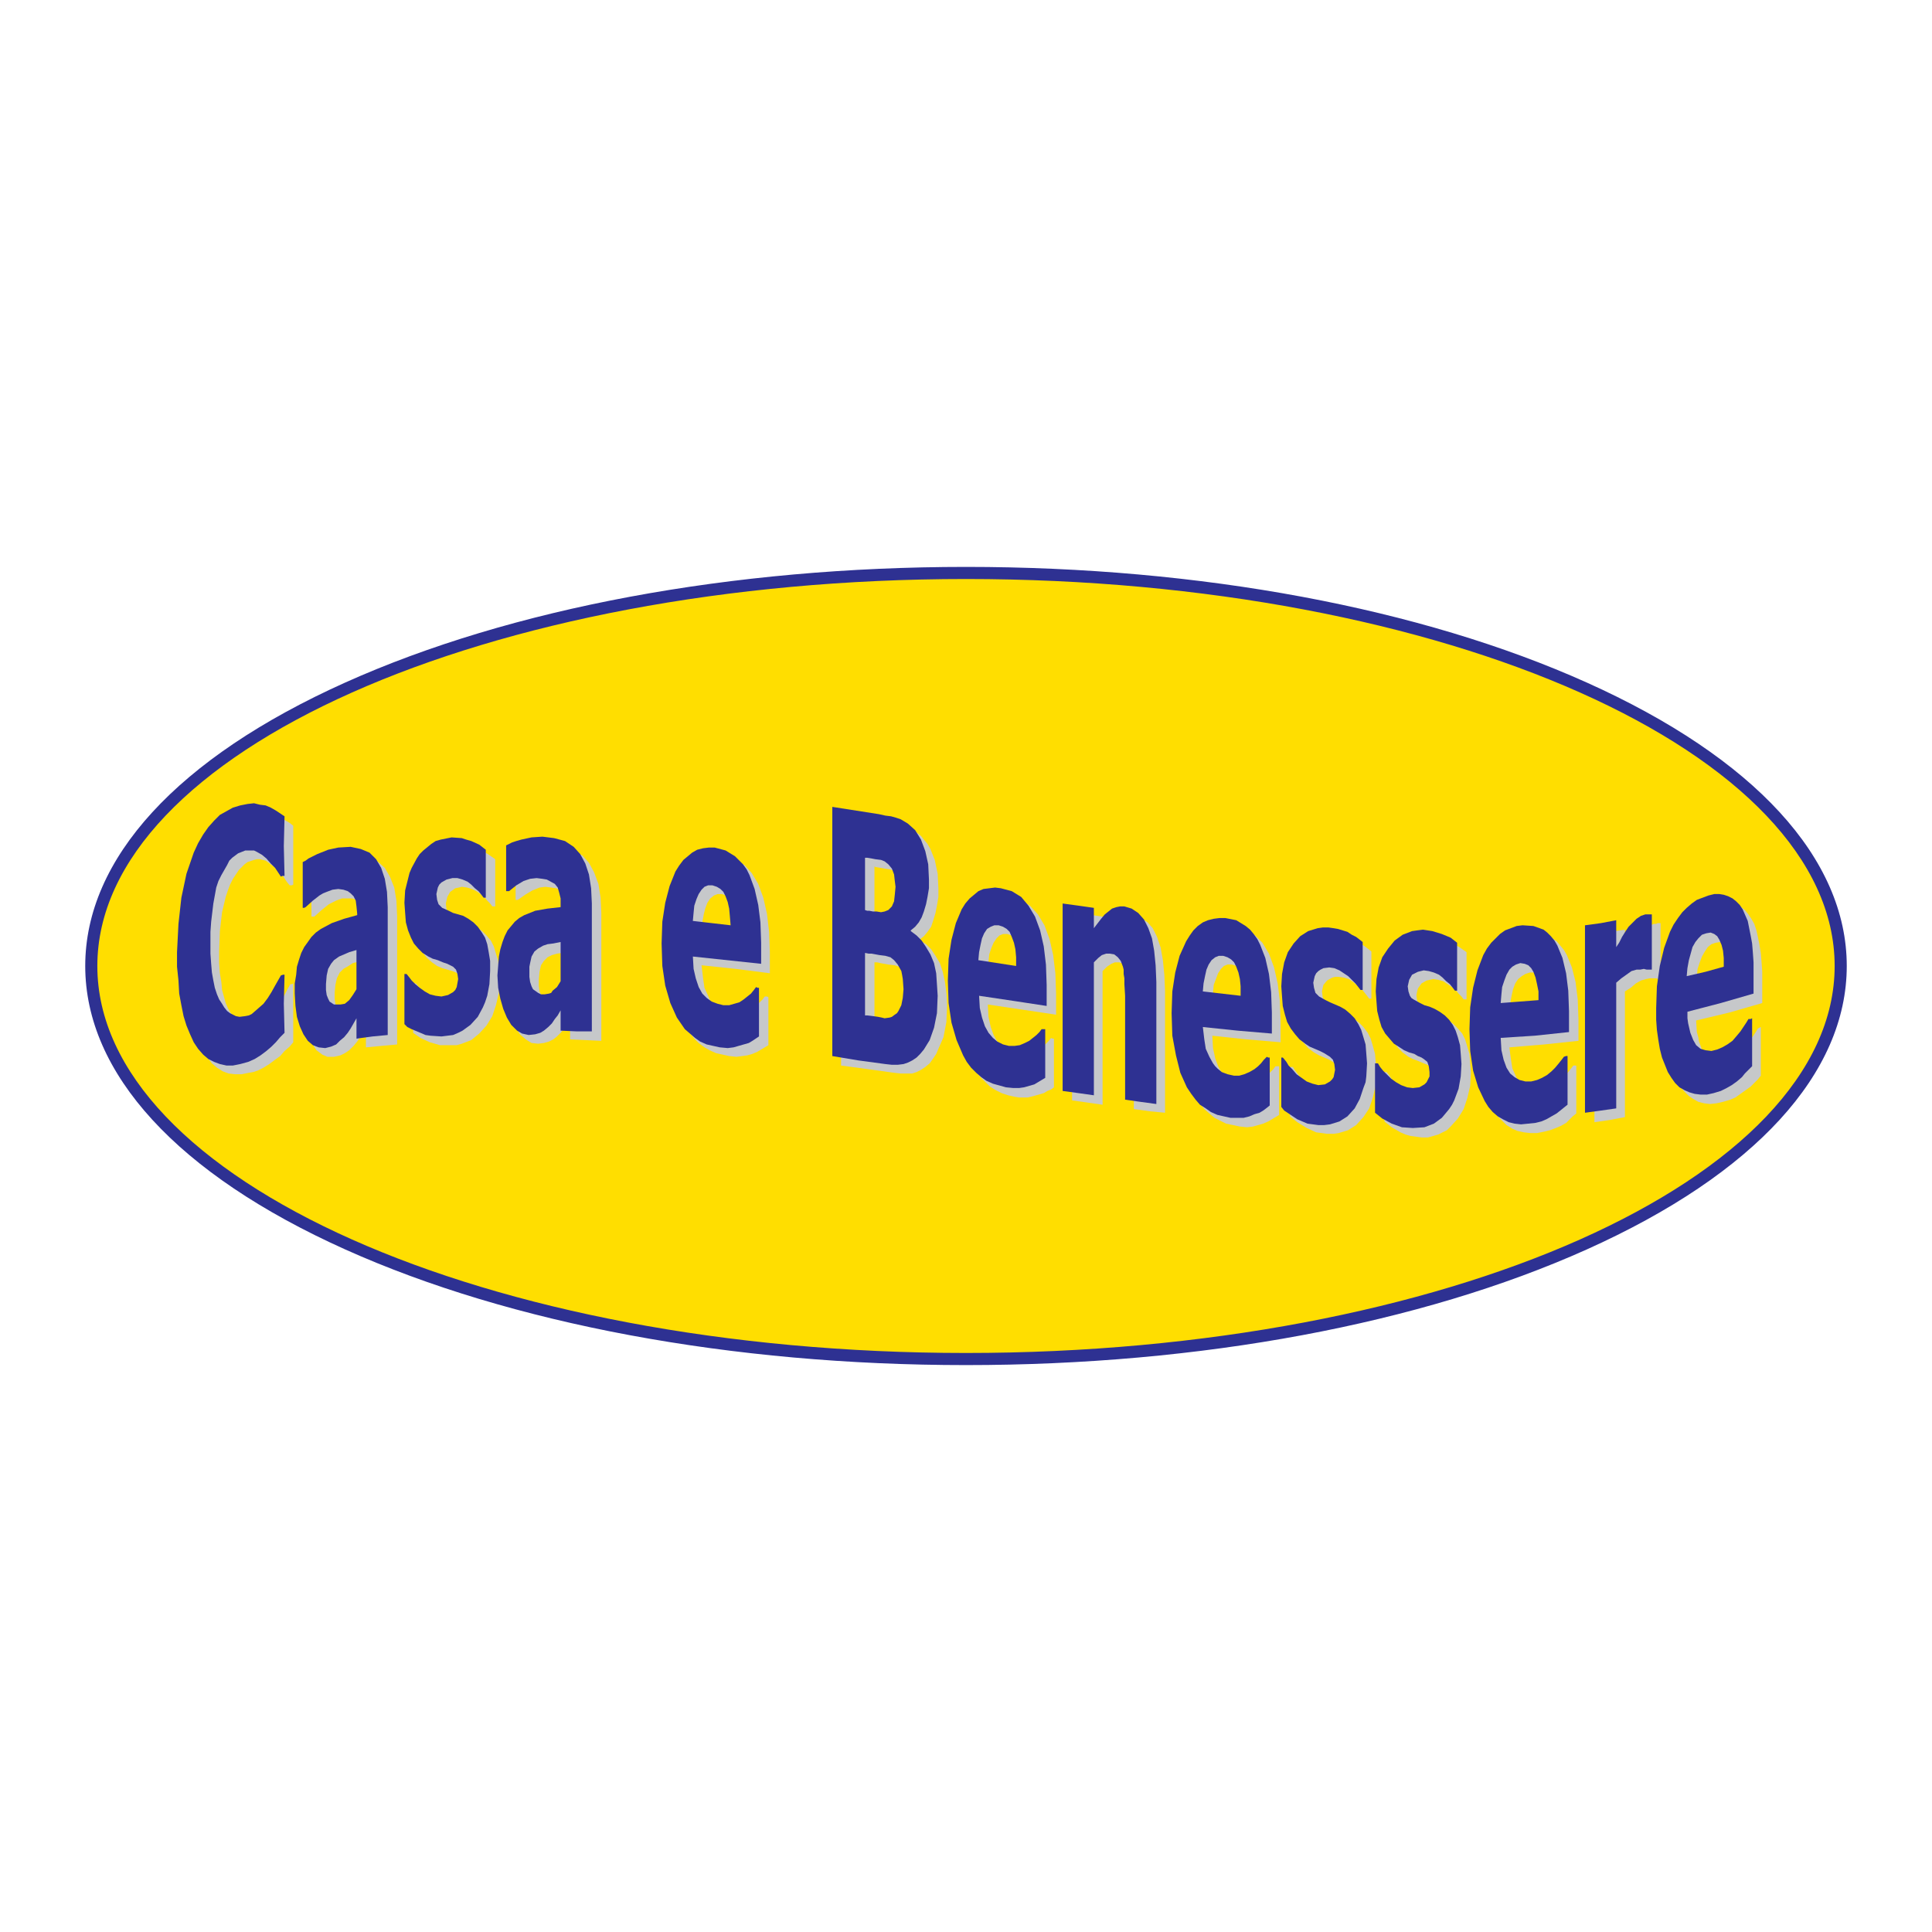 <?xml version="1.0" encoding="utf-8"?>
<!-- Generator: Adobe Illustrator 13.0.0, SVG Export Plug-In . SVG Version: 6.00 Build 14948)  -->
<!DOCTYPE svg PUBLIC "-//W3C//DTD SVG 1.0//EN" "http://www.w3.org/TR/2001/REC-SVG-20010904/DTD/svg10.dtd">
<svg version="1.0" id="Layer_1" xmlns="http://www.w3.org/2000/svg" xmlns:xlink="http://www.w3.org/1999/xlink" x="0px" y="0px"
	 width="192.756px" height="192.756px" viewBox="0 0 192.756 192.756" enable-background="new 0 0 192.756 192.756"
	 xml:space="preserve">
<g>
	<polygon fill-rule="evenodd" clip-rule="evenodd" fill="#FFFFFF" points="0,0 192.756,0 192.756,192.756 0,192.756 0,0 	"/>
	<path fill-rule="evenodd" clip-rule="evenodd" fill="#FFDE00" d="M183.647,96.377c0,21.646-39.097,39.213-87.27,39.213
		s-87.27-17.567-87.27-39.213c0-21.646,39.097-39.213,87.27-39.213S183.647,74.732,183.647,96.377L183.647,96.377z"/>
	<path fill-rule="evenodd" clip-rule="evenodd" fill="#2E3192" d="M34.431,68.103C17.712,75.615,8.504,85.657,8.504,96.377
		c0,10.721,9.208,20.763,25.927,28.275c16.565,7.443,38.565,11.543,61.947,11.543c23.382,0,45.383-4.1,61.947-11.543
		c16.72-7.512,25.927-17.554,25.927-28.275h-1.208c0,21.29-38.878,38.61-86.666,38.61s-86.666-17.32-86.666-38.61
		c0-21.289,38.878-38.609,86.666-38.609s86.666,17.32,86.666,38.609h1.208c0-10.721-9.207-20.762-25.927-28.274
		C141.76,60.659,119.76,56.56,96.378,56.56C72.996,56.56,50.996,60.659,34.431,68.103L34.431,68.103z"/>
	<polygon fill-rule="evenodd" clip-rule="evenodd" fill="#C6C8CA" points="24.837,107.031 24.112,107.177 23.46,107.177 
		22.808,107.104 22.228,106.887 21.648,106.524 21.141,106.09 20.706,105.51 20.271,104.857 19.836,104.133 19.546,103.263 
		19.184,102.248 18.966,101.233 18.749,100.001 18.676,98.769 18.531,97.392 18.531,95.869 18.676,93.042 18.966,90.433 
		19.546,88.041 20.271,85.939 20.706,84.997 21.141,84.127 21.648,83.402 22.228,82.75 22.808,82.17 24.112,81.445 24.837,81.228 
		25.562,81.083 26.214,81.083 26.867,81.155 27.447,81.3 27.881,81.518 28.896,82.098 29.259,82.387 29.259,88.258 29.114,88.331 
		28.896,88.331 28.606,87.968 28.316,87.534 27.954,87.026 27.519,86.591 26.504,85.866 25.924,85.722 25.635,85.722 25.345,85.794 
		24.692,86.012 24.402,86.229 23.822,86.809 23.242,87.679 22.953,88.258 22.735,88.838 22.518,89.491 22.155,91.013 21.938,92.897 
		21.865,94.927 21.865,96.087 21.938,97.102 22.083,97.971 22.155,98.769 22.518,100.073 22.735,100.58 23.025,101.088 
		23.605,101.74 24.185,102.175 24.765,102.32 25.127,102.32 25.417,102.248 26.069,102.03 26.649,101.596 27.156,101.016 
		28.026,99.855 28.389,99.275 28.679,98.696 28.969,98.188 29.114,98.188 29.259,98.116 29.259,103.987 28.896,104.422 
		28.389,104.857 27.954,105.364 27.447,105.727 26.867,106.162 26.287,106.524 25.707,106.814 25.272,106.959 24.837,107.031 	"/>
	<path fill-rule="evenodd" clip-rule="evenodd" fill="#C6C8CA" d="M36.507,99.639v-3.915l-0.725,0.217l-0.58,0.146l-0.435,0.29
		l-0.507,0.29l-0.363,0.363l-0.29,0.579l-0.145,0.653l-0.073,0.797v0.58l0.073,0.507l0.145,0.362l0.145,0.29l0.507,0.29l0.29,0.072
		h0.362l0.363-0.145l0.435-0.29l0.435-0.507L36.507,99.639L36.507,99.639L36.507,99.639z M36.507,102.537l-0.29,0.508l-0.58,0.87
		l-0.362,0.435l-0.435,0.435l-0.435,0.29l-0.435,0.218l-0.652,0.146h-0.652l-0.508-0.218l-0.58-0.436l-0.435-0.651l-0.362-0.798
		l-0.29-1.015l-0.145-1.015l-0.072-1.232v-1.015l0.145-0.87l0.072-0.87l0.218-0.724l0.58-1.232l0.29-0.507l0.435-0.508l0.435-0.435
		l0.435-0.362l1.087-0.58l1.232-0.435l1.305-0.363V92.1l-0.073-0.725l-0.072-0.58l-0.218-0.435l-0.217-0.362l-0.362-0.217
		l-0.435-0.145h-1.015l-0.58,0.217l-0.725,0.362l-0.725,0.58l-0.725,0.652h-0.29v-4.494l0.652-0.362l0.87-0.507l1.015-0.362
		l1.015-0.29l1.232-0.073l1.015,0.218l0.87,0.435l0.652,0.58l0.507,0.87l0.435,1.087l0.217,1.305l0.073,1.595v12.757l-1.595,0.145
		l-1.521,0.145V102.537L36.507,102.537z"/>
	<polygon fill-rule="evenodd" clip-rule="evenodd" fill="#C6C8CA" points="44.915,104.277 43.9,104.277 42.885,103.987 
		41.943,103.553 41.218,103.045 41.218,98.116 41.508,98.116 41.726,98.406 42.306,99.131 42.813,99.493 43.248,99.783 
		43.755,100.073 44.335,100.219 44.987,100.291 45.567,100.219 46.147,99.855 46.51,99.349 46.655,99.059 46.655,98.623 
		46.582,98.044 46.51,97.826 46.437,97.682 46.292,97.536 46.075,97.392 45.495,97.029 45.132,96.884 44.118,96.594 43.61,96.376 
		43.103,96.014 42.596,95.579 42.161,95 41.871,94.419 41.653,93.695 41.436,92.897 41.363,91.955 41.291,90.94 41.363,89.781 
		41.581,88.548 41.943,87.534 42.451,86.519 43.175,85.722 43.973,85.069 44.915,84.634 45.93,84.489 46.437,84.489 46.944,84.562 
		47.887,84.779 48.684,85.214 49.409,85.722 49.409,90.433 49.119,90.433 48.901,90.143 48.612,89.853 48.322,89.491 47.959,89.201 
		47.524,88.911 47.089,88.693 46.582,88.548 46.075,88.476 45.785,88.548 45.423,88.621 44.915,88.983 44.625,89.491 44.48,90.143 
		44.553,90.723 44.698,91.158 45.06,91.52 45.712,91.81 46.147,91.955 46.655,92.1 47.162,92.317 47.597,92.535 48.104,92.897 
		48.54,93.333 48.974,93.84 49.264,94.419 49.699,95.869 49.844,97.754 49.771,99.059 49.481,100.291 49.119,101.378 48.54,102.32 
		47.814,103.117 47.017,103.77 46.075,104.133 45.567,104.277 44.915,104.277 	"/>
	<path fill-rule="evenodd" clip-rule="evenodd" fill="#C6C8CA" d="M56.875,98.841v-3.914l-0.725,0.145l-0.58,0.072l-0.508,0.146
		l-0.435,0.217l-0.362,0.362l-0.29,0.435l-0.145,0.652l-0.073,0.797v0.58l0.073,0.579l0.145,0.362l0.145,0.29l0.217,0.218
		l0.217,0.146l0.653,0.145h0.435l0.435-0.29l0.435-0.435L56.875,98.841L56.875,98.841L56.875,98.841z M56.875,101.74l-0.58,0.87
		l-0.362,0.435l-0.362,0.362l-0.362,0.29l-0.435,0.218l-0.507,0.145l-0.58,0.073l-0.652-0.073l-0.58-0.362l-0.58-0.507l-0.435-0.726
		l-0.362-0.942l-0.29-0.942l-0.145-1.087l-0.072-1.231v-1.016l0.145-0.87l0.072-0.797l0.218-0.725l0.58-1.087l0.29-0.507
		l0.435-0.435l0.943-0.653l0.507-0.217l0.58-0.145l1.232-0.29l1.305-0.145v-0.072l-0.073-0.725l-0.072-0.58l-0.218-0.507
		l-0.217-0.362l-0.362-0.29l-0.435-0.218l-0.507-0.072l-0.58-0.073l-0.58,0.073l-0.725,0.29l-0.725,0.435l-0.725,0.508h-0.218
		v-4.494l0.58-0.29l0.87-0.29l1.087-0.29l1.015-0.073l1.232,0.145l1.015,0.362l0.87,0.507l0.652,0.725l0.507,0.942l0.435,1.16
		l0.218,1.377l0.072,1.522v12.757l-1.595-0.073l-1.522-0.072V101.74L56.875,101.74z"/>
	<path fill-rule="evenodd" clip-rule="evenodd" fill="#C6C8CA" d="M72.749,105.364l-1.305-0.29l-0.652-0.29l-0.507-0.29l-0.58-0.435
		l-0.435-0.435l-0.435-0.58l-0.435-0.652l-0.652-1.45l-0.507-1.667l-0.29-1.957l-0.073-2.247l0.073-2.174l0.29-1.957l0.435-1.667
		l0.652-1.45l0.725-1.16l0.435-0.362l0.507-0.362l0.507-0.217l0.58-0.218h1.16l0.58,0.073l0.507,0.217l0.942,0.507l0.725,0.797
		l0.652,1.087l0.507,1.377l0.363,1.595l0.217,1.812L76.808,95v2.102l-3.407-0.435l-3.407-0.362l0.145,1.232l0.145,1.015l0.362,0.798
		l0.29,0.652l0.435,0.507l0.507,0.29l0.58,0.29l0.58,0.072h0.58l0.507-0.072l0.508-0.218l0.435-0.29l0.725-0.579l0.29-0.29
		l0.218-0.29h0.218l0.145,0.072v4.784l-1.087,0.652l-0.507,0.217l-0.508,0.146l-0.507,0.072l-0.58,0.073L72.749,105.364
		L72.749,105.364L72.749,105.364z M73.764,93.187v-0.87l-0.073-0.725l-0.145-0.652l-0.217-0.58l-0.217-0.507l-0.29-0.29
		l-0.363-0.217l-0.435-0.145h-0.435l-0.362,0.145l-0.362,0.29l-0.29,0.435l-0.217,0.58l-0.146,0.58l-0.145,0.797l-0.073,0.798
		l1.885,0.217L73.764,93.187L73.764,93.187z"/>
	<path fill-rule="evenodd" clip-rule="evenodd" fill="#C6C8CA" d="M94.494,100.219l-0.072,1.739l-0.29,1.521l-0.507,1.16
		l-0.218,0.507l-0.29,0.436l-0.362,0.508l-0.435,0.361l-0.435,0.29l-0.435,0.218l-0.435,0.146h-1.16l-0.652-0.073l-2.609-0.362
		l-2.682-0.362V81.445l2.392,0.363l2.319,0.29l0.652,0.145l0.58,0.145l0.508,0.145l0.435,0.145l0.725,0.435l0.362,0.29l0.29,0.363
		l0.362,0.435l0.29,0.507l0.435,1.087l0.29,1.377l0.072,1.449v0.87l-0.145,0.87l-0.145,0.725l-0.218,0.725l-0.217,0.652
		l-0.362,0.507l-0.362,0.435l-0.363,0.29v0.145l0.58,0.362l0.507,0.507l0.435,0.652l0.435,0.725l0.29,0.87l0.218,1.014l0.145,1.088
		L94.494,100.219L94.494,100.219L94.494,100.219z M90.217,89.418l-0.145-1.305l-0.218-0.58l-0.29-0.435l-0.363-0.217l-0.435-0.145
		l-0.507-0.073l-0.797-0.145h-0.072l-0.146-0.072v5.292h0.218l0.145,0.072l0.725,0.073h0.29l0.217,0.072l0.362-0.072l0.363-0.218
		l0.29-0.29l0.218-0.58l0.072-0.653L90.217,89.418L90.217,89.418L90.217,89.418z M91.087,99.639v-0.58l-0.072-0.436l-0.218-0.869
		l-0.29-0.58l-0.435-0.507l-0.362-0.217l-0.435-0.145l-0.652-0.073l-0.797-0.145l-0.29-0.073h-0.29v6.234h0.146l0.58,0.072
		l0.507,0.072l0.435,0.072h0.797l0.507-0.29l0.362-0.361l0.145-0.291l0.145-0.362l0.146-0.725L91.087,99.639L91.087,99.639z"/>
	<path fill-rule="evenodd" clip-rule="evenodd" fill="#C6C8CA" d="M101.234,109.424l-0.652-0.146l-0.652-0.217l-0.58-0.291
		l-0.579-0.361l-0.942-0.942l-0.87-1.232l-0.652-1.522l-0.507-1.739l-0.29-1.957l-0.073-2.247l0.073-2.174l0.29-1.885l0.435-1.667
		l0.652-1.377l0.362-0.58l0.362-0.507l0.436-0.436l0.507-0.29l0.508-0.217l0.507-0.145l0.58-0.073l0.652,0.073l1.015,0.29
		l0.942,0.58l0.797,0.87l0.652,1.087l0.508,1.377l0.362,1.595l0.218,1.812l0.072,2.029v2.103l-6.813-1.015l0.072,1.231l0.218,1.015
		l0.29,0.798l0.362,0.652l0.435,0.579l0.508,0.363l0.58,0.217l0.579,0.146l0.58,0.072l1.015-0.29l0.436-0.29l0.725-0.579l0.29-0.29
		l0.218-0.29l0.145,0.072h0.145v4.856l-0.289,0.218l-0.363,0.145l-0.362,0.218l-1.015,0.289l-0.579,0.146h-0.87L101.234,109.424
		L101.234,109.424L101.234,109.424z M102.322,97.246l-0.072-0.87l-0.073-0.725L102.032,95l-0.218-0.58l-0.218-0.507l-0.29-0.29
		l-0.361-0.29l-0.436-0.146h-0.435l-0.363,0.146l-0.289,0.29l-0.29,0.435l-0.218,0.508l-0.218,0.652l-0.072,0.725l-0.072,0.798
		l1.885,0.29L102.322,97.246L102.322,97.246z"/>
	<polygon fill-rule="evenodd" clip-rule="evenodd" fill="#C6C8CA" points="116.238,111.019 114.717,110.873 113.122,110.655 
		113.122,99.059 113.05,98.116 112.977,97.682 112.904,97.392 112.688,96.812 112.47,96.376 112.107,96.159 111.672,96.014 
		111.237,96.014 110.875,96.159 110.439,96.449 110.005,96.884 110.005,110.221 106.961,109.786 106.961,91.013 110.005,91.448 
		110.005,93.55 110.367,92.97 111.527,91.81 111.89,91.593 112.252,91.448 112.688,91.375 113.122,91.375 113.847,91.593 
		114.499,92.027 115.007,92.607 115.441,93.477 115.804,94.564 116.021,95.797 116.166,97.246 116.238,98.841 116.238,111.019 	"/>
	<path fill-rule="evenodd" clip-rule="evenodd" fill="#C6C8CA" d="M123.705,112.396l-1.378-0.29l-1.159-0.58l-1.016-0.87
		l-0.435-0.579l-0.362-0.652l-0.652-1.522l-0.507-1.739l-0.29-1.957l-0.073-2.247l0.073-2.175l0.29-1.885l0.435-1.667l0.58-1.377
		l0.362-0.58l0.435-0.58l0.87-0.725l0.507-0.217l0.58-0.217h1.16l1.087,0.217l1.015,0.58l0.725,0.724l0.652,1.087l0.508,1.377
		l0.362,1.595l0.217,1.739l0.073,2.03v2.102l-3.407-0.29l-3.406-0.362l0.072,1.232l0.218,1.015l0.29,0.797l0.362,0.652l0.435,0.508
		l0.508,0.29l0.58,0.29l0.579,0.072h0.58l0.508-0.072l0.507-0.218l0.436-0.29l0.362-0.29l0.652-0.652l0.217-0.29h0.362v4.856
		l-1.087,0.652l-0.507,0.218l-1.016,0.29l-0.579,0.072L123.705,112.396L123.705,112.396L123.705,112.396z M124.72,100.219
		l-0.073-0.87l-0.072-0.798l-0.145-0.652l-0.218-0.58l-0.218-0.435l-0.289-0.29l-0.363-0.218l-0.435-0.145h-0.435l-0.362,0.145
		l-0.29,0.29l-0.29,0.435l-0.436,1.16l-0.145,1.594l1.885,0.218L124.72,100.219L124.72,100.219z"/>
	<polygon fill-rule="evenodd" clip-rule="evenodd" fill="#C6C8CA" points="132.402,113.12 131.895,113.048 131.315,112.975 
		130.373,112.54 129.431,111.961 128.706,111.381 128.706,106.451 128.996,106.451 129.213,106.814 129.503,107.177 
		129.793,107.611 130.301,108.047 130.735,108.409 131.243,108.771 131.822,109.062 132.476,109.134 133.055,109.062 
		133.635,108.844 133.853,108.626 134.143,108.047 134.143,107.611 134.069,107.031 133.853,106.669 133.562,106.307 
		132.982,105.944 132.62,105.727 131.604,105.292 131.098,105.002 130.518,104.567 129.648,103.553 129.358,102.9 129.068,102.175 
		128.923,101.306 128.778,100.291 128.778,99.275 128.852,98.116 129.068,96.957 129.431,95.941 129.938,95.072 130.663,94.347 
		131.46,93.767 131.895,93.622 132.402,93.477 133.417,93.405 134.432,93.55 135.374,93.912 136.172,94.419 136.824,94.927 
		136.824,99.639 136.606,99.639 136.39,99.349 135.809,98.623 135.447,98.334 135.012,97.971 134.577,97.682 134.069,97.536 
		133.562,97.464 133.199,97.464 132.91,97.536 132.402,97.826 132.04,98.262 131.968,98.551 131.895,98.913 131.968,99.493 
		132.185,99.929 132.33,100.146 132.548,100.363 132.838,100.508 133.199,100.726 133.635,100.942 134.069,101.088 135.084,101.668 
		135.592,102.03 136.026,102.465 136.462,103.045 136.752,103.625 136.969,104.35 137.187,105.146 137.259,106.017 137.331,107.031 
		137.259,108.264 136.969,109.496 136.606,110.583 136.026,111.453 135.302,112.25 134.505,112.758 133.562,113.048 133.055,113.12 
		132.402,113.12 	"/>
	<polygon fill-rule="evenodd" clip-rule="evenodd" fill="#C6C8CA" points="141.825,113.482 140.738,113.338 140.23,113.192 
		139.724,112.975 138.854,112.468 138.129,111.888 138.129,106.959 138.346,106.959 138.636,107.321 138.854,107.684 
		139.216,108.119 139.651,108.481 140.666,109.206 141.245,109.424 141.897,109.496 142.478,109.424 143.058,109.062 
		143.275,108.844 143.564,108.264 143.564,107.829 143.492,107.249 143.275,106.887 142.985,106.597 142.405,106.234 
		142.043,106.09 141.535,105.872 140.955,105.654 140.521,105.438 139.94,105.002 139.506,104.567 139.071,103.987 138.781,103.335 
		138.491,102.61 138.346,101.813 138.201,100.87 138.201,99.855 138.273,98.623 138.491,97.464 138.854,96.449 139.361,95.507 
		140.086,94.782 140.883,94.202 141.318,93.984 141.825,93.84 142.84,93.695 143.854,93.767 144.797,94.057 145.595,94.492 
		146.319,95 146.319,99.711 146.029,99.711 145.812,99.421 145.521,99.131 145.232,98.769 144.869,98.479 144,97.898 
		143.492,97.754 142.985,97.682 142.333,97.826 141.825,98.116 141.463,98.623 141.391,98.913 141.318,99.275 141.391,99.855 
		141.607,100.291 141.971,100.653 142.26,100.87 142.623,101.016 143.058,101.16 143.492,101.378 144,101.522 144.508,101.813 
		145.015,102.175 145.449,102.61 145.885,103.117 146.174,103.697 146.609,105.146 146.754,107.031 146.682,108.336 
		146.392,109.568 146.029,110.655 145.449,111.598 144.725,112.396 144.362,112.758 143.492,113.192 142.478,113.482 
		141.825,113.482 	"/>
	<path fill-rule="evenodd" clip-rule="evenodd" fill="#C6C8CA" d="M153.35,113.048h-0.651l-0.652-0.073l-0.652-0.145l-0.508-0.218
		l-0.58-0.362l-0.87-0.869l-0.435-0.58l-0.652-1.377l-0.507-1.667l-0.29-1.957l-0.073-2.175l0.073-2.175l0.29-1.957l0.435-1.739
		l0.652-1.522l0.362-0.652l0.362-0.58l0.436-0.507l1.015-0.725l1.159-0.435l0.58-0.073h0.58l0.507,0.073l0.508,0.072l0.435,0.217
		l0.436,0.29l0.725,0.87l0.29,0.507l0.507,1.232l0.362,1.449l0.218,1.74l0.072,2.029v2.103l-3.406,0.362l-3.479,0.289l0.072,0.652
		l0.073,0.508l0.145,0.942l0.362,0.798l0.29,0.579l0.508,0.436l0.435,0.217l0.58,0.145h0.652l0.507-0.071l0.508-0.218l1.015-0.725
		l0.362-0.362l0.87-1.088h0.289v4.784l-0.361,0.29l-0.652,0.652l-0.508,0.29l-0.508,0.217l-0.579,0.218l-0.58,0.145L153.35,113.048
		L153.35,113.048L153.35,113.048z M154.365,100.653v-0.87l-0.073-0.725l-0.145-0.652l-0.218-0.508l-0.217-0.435l-0.29-0.29
		l-0.362-0.145h-0.435l-0.436,0.145l-0.362,0.218l-0.362,0.29l-0.29,0.435l-0.218,0.58l-0.145,0.652l-0.146,0.797l-0.072,0.797
		l1.885-0.145L154.365,100.653L154.365,100.653z"/>
	<polygon fill-rule="evenodd" clip-rule="evenodd" fill="#C6C8CA" points="165.673,97.608 165.6,97.682 165.455,97.682 
		165.237,97.608 164.585,97.608 164.223,97.682 163.715,97.826 163.208,98.116 162.7,98.551 162.12,98.913 162.12,111.453 
		160.599,111.743 159.076,111.961 159.076,93.187 162.12,92.752 162.12,95.434 162.41,95 163.136,93.84 163.425,93.405 
		163.788,92.97 164.223,92.607 164.658,92.317 165.02,92.172 165.237,92.172 165.383,92.1 165.673,92.1 165.673,97.608 	"/>
	<path fill-rule="evenodd" clip-rule="evenodd" fill="#C6C8CA" d="M171.906,109.931l-0.652,0.146l-0.652,0.072l-0.58-0.072
		l-0.58-0.146l-0.508-0.289l-0.435-0.291l-0.435-0.435l-0.436-0.507l-0.362-0.58l-0.29-0.652l-0.217-0.726l-0.218-0.869l-0.145-0.87
		l-0.145-1.015l-0.073-1.015v-1.16l0.073-2.247l0.289-1.957l0.435-1.812l0.58-1.595l0.362-0.725l0.363-0.652l0.435-0.58l0.435-0.507
		l0.508-0.435l1.159-0.58l0.58-0.217l1.015-0.145l0.508,0.072l0.435,0.146l0.362,0.217l0.362,0.29l0.363,0.435l0.289,0.435
		l0.29,0.507l0.218,0.653l0.145,0.652l0.146,0.725l0.145,0.87l0.072,0.87l0.073,1.015v3.117l-3.262,0.942l-3.335,0.798l0.073,1.159
		l0.145,0.507l0.072,0.436l0.29,0.797l0.362,0.508l0.436,0.362l0.435,0.145h0.58l0.58-0.072l0.507-0.217l0.508-0.291l0.507-0.435
		l0.436-0.435l0.725-0.87l0.29-0.435l0.217-0.362l0.146-0.073l0.145-0.072v4.856l-0.29,0.362l-0.725,0.726l-1.522,1.087
		l-0.507,0.218L171.906,109.931L171.906,109.931L171.906,109.931z M172.921,97.392l-0.072-0.87l-0.073-0.725l-0.145-0.58
		l-0.218-0.507l-0.217-0.363l-0.29-0.217l-0.29-0.145l-0.436,0.072l-0.435,0.146l-0.362,0.29l-0.29,0.435l-0.29,0.507l-0.217,0.58
		l-0.218,0.652l-0.072,0.797l-0.073,0.87l1.885-0.436L172.921,97.392L172.921,97.392z"/>
	<polygon fill-rule="evenodd" clip-rule="evenodd" fill="#2E3192" points="23.967,106.162 23.242,106.307 22.59,106.307 
		21.938,106.162 21.358,105.944 20.778,105.654 20.271,105.22 19.763,104.64 19.328,103.987 18.966,103.19 18.604,102.32 
		18.314,101.378 18.096,100.291 17.879,99.131 17.806,97.826 17.661,96.449 17.661,95 17.806,92.172 18.096,89.563 18.604,87.171 
		19.328,85.069 19.763,84.127 20.271,83.257 20.778,82.532 21.358,81.88 21.938,81.3 23.242,80.575 23.967,80.357 24.692,80.213 
		25.345,80.141 25.924,80.285 26.504,80.357 27.012,80.575 27.519,80.865 28.389,81.445 28.316,84.417 28.389,87.389 28.171,87.389 
		28.026,87.461 27.447,86.591 27.012,86.156 26.577,85.649 26.142,85.287 25.635,84.997 25.345,84.852 24.475,84.852 23.75,85.142 
		23.17,85.577 22.88,85.866 22.663,86.301 22.083,87.316 21.793,87.896 21.575,88.548 21.285,90.143 21.068,91.955 20.995,92.97 
		20.995,95.144 21.068,96.159 21.141,97.029 21.285,97.826 21.431,98.551 21.648,99.203 21.865,99.711 22.155,100.146 
		22.373,100.508 22.663,100.87 22.953,101.088 23.532,101.378 23.895,101.45 24.475,101.378 24.837,101.306 25.127,101.16 
		26.287,100.146 26.722,99.565 27.084,98.986 27.447,98.334 28.026,97.318 28.244,97.246 28.389,97.246 28.316,100.146 
		28.389,103.045 27.954,103.479 27.519,103.987 27.084,104.422 26.577,104.857 25.997,105.292 25.417,105.654 24.765,105.944 
		23.967,106.162 	"/>
	<path fill-rule="evenodd" clip-rule="evenodd" fill="#2E3192" d="M35.565,98.696v-3.914L34.84,95l-1.015,0.435l-0.507,0.363
		l-0.29,0.362l-0.29,0.507l-0.145,0.652l-0.072,0.87v0.58l0.072,0.507l0.145,0.363l0.145,0.29l0.435,0.29h0.652l0.435-0.073
		l0.435-0.362l0.362-0.508L35.565,98.696L35.565,98.696L35.565,98.696z M35.565,101.596l-0.58,1.015l-0.29,0.435l-0.362,0.435
		l-0.435,0.363l-0.362,0.362l-0.507,0.217l-0.58,0.146l-0.652-0.073l-0.58-0.217l-0.507-0.435l-0.435-0.652l-0.362-0.798
		l-0.29-0.942l-0.145-1.087l-0.072-1.232v-1.015l0.145-0.87l0.072-0.797l0.217-0.725l0.218-0.652l0.29-0.58l0.725-1.015l0.435-0.435
		l0.507-0.363L33.1,92.1l1.232-0.435l1.305-0.362v-0.145l-0.072-0.725l-0.073-0.58l-0.217-0.435l-0.29-0.29l-0.29-0.218
		l-0.435-0.145l-0.507-0.072l-0.58,0.072l-0.58,0.218l-0.362,0.145l-0.362,0.217l-0.652,0.507l-0.725,0.652l-0.145,0.073h-0.145
		v-4.566l0.29-0.146l0.29-0.217l0.87-0.435l1.087-0.435l1.015-0.218l1.232-0.072L36,84.707l0.87,0.363l0.653,0.652l0.507,0.87
		l0.363,1.087l0.217,1.305l0.073,1.522v12.757l-1.522,0.145l-1.594,0.218V101.596L35.565,101.596z"/>
	<polygon fill-rule="evenodd" clip-rule="evenodd" fill="#2E3192" points="44.045,103.407 42.958,103.335 42.451,103.263 
		41.943,103.045 41.073,102.683 40.639,102.465 40.349,102.175 40.349,97.174 40.566,97.174 40.856,97.536 41.073,97.826 
		41.436,98.188 41.871,98.551 42.378,98.913 42.885,99.203 43.465,99.349 44.045,99.421 44.698,99.275 45.205,98.986 45.423,98.769 
		45.567,98.479 45.712,97.682 45.64,97.174 45.495,96.739 45.205,96.449 44.625,96.159 44.19,96.014 43.683,95.797 43.175,95.652 
		42.741,95.434 42.161,95.072 41.726,94.637 41.291,94.129 41.001,93.55 40.711,92.825 40.494,92.027 40.421,91.085 40.349,90.07 
		40.421,88.838 40.856,87.099 41.073,86.591 41.581,85.649 41.871,85.214 42.233,84.852 43.03,84.199 43.465,83.909 43.973,83.765 
		45.06,83.547 46.075,83.62 46.51,83.765 47.017,83.909 47.814,84.271 48.467,84.779 48.467,89.563 48.25,89.563 48.032,89.273 
		47.742,88.911 47.38,88.621 47.017,88.258 46.655,87.968 46.147,87.751 45.64,87.606 45.132,87.606 44.553,87.751 44.045,88.041 
		43.828,88.258 43.683,88.548 43.538,89.201 43.61,89.781 43.755,90.215 44.118,90.578 44.77,90.868 45.205,91.085 46.22,91.375 
		46.727,91.665 47.234,92.027 47.669,92.462 48.032,92.97 48.394,93.55 48.612,94.202 48.757,95 48.901,95.869 48.901,96.884 
		48.829,98.188 48.612,99.349 48.394,100.001 48.177,100.508 47.669,101.45 46.944,102.248 46.147,102.827 45.712,103.045 
		45.205,103.263 44.045,103.407 	"/>
	<path fill-rule="evenodd" clip-rule="evenodd" fill="#2E3192" d="M55.933,97.898v-3.914l-0.725,0.145l-0.58,0.073l-0.435,0.145
		l-0.507,0.291l-0.362,0.29l-0.29,0.507l-0.145,0.653l-0.072,0.362v1.015l0.072,0.507l0.145,0.436l0.145,0.29l0.507,0.362
		l0.29,0.145h0.362l0.435-0.072l0.217-0.072l0.145-0.218l0.435-0.362L55.933,97.898L55.933,97.898L55.933,97.898z M55.933,100.798
		l-0.29,0.508l-0.29,0.362l-0.29,0.435l-0.362,0.362l-0.435,0.362l-0.363,0.218l-0.507,0.146l-0.652,0.072l-0.652-0.146l-0.507-0.29
		l-0.58-0.579l-0.435-0.726l-0.362-0.869l-0.29-1.015l-0.217-1.088l-0.073-1.232l0.145-1.884l0.145-0.725l0.217-0.725l0.217-0.58
		l0.29-0.58l0.725-0.87l0.435-0.362l0.507-0.29l1.087-0.435l1.232-0.217l1.305-0.145v-0.87l-0.145-0.58l-0.145-0.507l-0.29-0.362
		l-0.797-0.435l-0.435-0.072l-0.58-0.073l-0.652,0.073l-0.652,0.217l-0.725,0.435l-0.725,0.58h-0.29v-4.566l0.58-0.29l0.435-0.146
		l0.507-0.145l1.015-0.218l1.087-0.073l1.16,0.146l1.087,0.29l0.87,0.58l0.652,0.725l0.507,0.942l0.362,1.087l0.217,1.377
		l0.073,1.522V102.9h-1.522l-1.595-0.073V100.798L55.933,100.798z"/>
	<path fill-rule="evenodd" clip-rule="evenodd" fill="#2E3192" d="M71.806,104.494l-0.652-0.145l-0.653-0.145l-0.652-0.29
		l-0.507-0.362l-1.015-0.87l-0.797-1.16l-0.652-1.449l-0.507-1.739l-0.29-1.958l-0.073-2.247l0.073-2.174l0.29-1.885l0.435-1.667
		l0.58-1.45l0.363-0.58l0.435-0.58l0.87-0.725l0.508-0.29l0.58-0.145l0.58-0.073h0.58l1.087,0.29l0.942,0.58l0.797,0.797
		l0.363,0.508l0.29,0.58l0.507,1.377l0.362,1.595l0.218,1.739l0.072,2.029v2.103l-6.813-0.725l0.073,1.232l0.217,0.942l0.29,0.87
		l0.362,0.652l0.435,0.435l0.507,0.363l0.58,0.217l0.58,0.146h0.58l1.015-0.29l0.435-0.29l0.725-0.58l0.29-0.362l0.218-0.29
		l0.145,0.072h0.145v4.856l-0.652,0.436l-0.363,0.217l-1.522,0.435l-0.58,0.073L71.806,104.494L71.806,104.494L71.806,104.494z
		 M72.894,92.317l-0.072-0.87l-0.073-0.797l-0.145-0.652l-0.217-0.58l-0.218-0.435l-0.29-0.29l-0.362-0.218l-0.435-0.145h-0.435
		l-0.362,0.145l-0.29,0.29l-0.29,0.435l-0.218,0.507L69.27,90.36l-0.072,0.725l-0.073,0.797l1.884,0.217L72.894,92.317
		L72.894,92.317z"/>
	<path fill-rule="evenodd" clip-rule="evenodd" fill="#2E3192" d="M93.552,99.349l-0.073,1.739l-0.29,1.449l-0.435,1.232
		l-0.58,0.942l-0.363,0.435l-0.362,0.363l-0.435,0.29l-0.435,0.217l-0.435,0.146l-0.58,0.072h-0.58l-0.652-0.072l-2.682-0.362
		l-2.61-0.436V80.503l4.64,0.725l0.652,0.145l0.58,0.072l0.507,0.145l0.435,0.145l0.725,0.435l0.725,0.652l0.58,0.942l0.435,1.16
		l0.29,1.304l0.073,1.522v0.87l-0.145,0.87l-0.145,0.725l-0.217,0.725l-0.218,0.58l-0.29,0.507l-0.362,0.435l-0.436,0.363v0.072
		l0.58,0.435l0.507,0.507l0.435,0.652l0.435,0.725l0.362,0.87l0.217,1.015l0.073,1.087L93.552,99.349L93.552,99.349L93.552,99.349z
		 M89.348,88.476l-0.073-0.58l-0.073-0.652l-0.217-0.58l-0.362-0.435l-0.362-0.29l-0.363-0.145l-0.58-0.072l-0.363-0.073
		l-0.435-0.072h-0.217v5.219l0.217,0.072h0.217l0.363,0.073h0.362l0.435,0.072l0.363-0.072l0.362-0.145l0.362-0.363l0.217-0.507
		l0.073-0.652L89.348,88.476L89.348,88.476L89.348,88.476z M90.145,98.696l-0.072-1.015L90,97.246l-0.072-0.362l-0.362-0.652
		l-0.363-0.435l-0.362-0.29l-0.507-0.145l-0.58-0.072l-0.798-0.146h-0.29l-0.362-0.072v6.234h0.217l0.58,0.072l0.507,0.072
		l0.362,0.072l0.29,0.073l0.507-0.073l0.217-0.072l0.29-0.217l0.217-0.146l0.146-0.218l0.29-0.579l0.145-0.726L90.145,98.696
		L90.145,98.696z"/>
	<path fill-rule="evenodd" clip-rule="evenodd" fill="#2E3192" d="M100.365,108.481l-1.305-0.362l-0.653-0.29l-0.507-0.362
		l-0.507-0.436l-0.507-0.507l-0.435-0.58l-0.362-0.652l-0.652-1.522l-0.507-1.739l-0.29-1.957l-0.073-2.247l0.073-2.174l0.29-1.885
		l0.435-1.667l0.58-1.377l0.362-0.58l0.435-0.507l0.87-0.725l0.508-0.217l1.159-0.145l0.58,0.072l1.088,0.29l0.941,0.58l0.725,0.87
		l0.652,1.087l0.508,1.377l0.362,1.594l0.218,1.812l0.072,2.03v2.102l-3.334-0.508l-3.407-0.507l0.072,1.231l0.218,0.942l0.29,0.87
		l0.362,0.652l0.436,0.508l0.435,0.362l0.58,0.29l0.58,0.145h0.579l0.508-0.072l0.508-0.218l0.435-0.217l0.725-0.58l0.29-0.29
		l0.217-0.29h0.363v4.856l-1.088,0.652l-1.015,0.29l-0.507,0.072h-0.58L100.365,108.481L100.365,108.481L100.365,108.481z
		 M101.379,96.376v-0.87l-0.072-0.797l-0.145-0.653l-0.217-0.58l-0.218-0.507l-0.29-0.29l-0.362-0.217l-0.436-0.145h-0.435
		l-0.362,0.145L98.48,92.68l-0.29,0.435l-0.218,0.507l-0.145,0.652L97.683,95l-0.072,0.797L101.379,96.376L101.379,96.376z"/>
	<polygon fill-rule="evenodd" clip-rule="evenodd" fill="#2E3192" points="115.369,110.148 113.774,109.931 112.252,109.714 
		112.252,99.349 112.18,98.188 112.18,97.608 112.107,97.174 112.107,96.739 112.034,96.449 111.817,95.869 111.527,95.507 
		111.165,95.217 110.73,95.144 110.367,95.144 109.933,95.29 109.57,95.579 109.136,96.014 109.136,109.278 107.613,109.062 
		106.019,108.844 106.019,90.143 107.613,90.36 109.136,90.578 109.136,92.607 109.86,91.665 110.223,91.23 110.947,90.65 
		111.382,90.505 111.745,90.433 112.18,90.433 112.904,90.65 113.557,91.085 114.137,91.738 114.571,92.607 114.934,93.622 
		115.151,94.854 115.297,96.304 115.369,97.971 115.369,110.148 	"/>
	<path fill-rule="evenodd" clip-rule="evenodd" fill="#2E3192" d="M122.763,111.525l-0.652-0.145l-0.653-0.146l-0.651-0.289
		l-0.508-0.363l-0.58-0.362l-0.435-0.507l-0.435-0.58l-0.436-0.652l-0.652-1.45l-0.435-1.739l-0.362-1.957l-0.072-2.247l0.072-2.175
		l0.29-1.884l0.435-1.667l0.652-1.45l0.362-0.58l0.362-0.507l0.435-0.435l0.508-0.363l0.508-0.217l0.579-0.145l0.58-0.072h0.58
		l1.087,0.217l0.942,0.58l0.436,0.362l0.362,0.435l0.362,0.508l0.29,0.58l0.507,1.305l0.362,1.595l0.218,1.812l0.072,2.029v2.102
		l-3.406-0.29l-3.479-0.362l0.145,1.232l0.146,0.942l0.362,0.798l0.362,0.652l0.218,0.289l0.217,0.218l0.436,0.362l0.58,0.218
		l0.652,0.145h0.507l0.508-0.145l0.507-0.218l0.508-0.29l0.362-0.29l0.29-0.289l0.29-0.363l0.29-0.289l0.145,0.072h0.146v4.783
		l-0.363,0.29l-0.289,0.218l-0.363,0.218l-0.507,0.145l-0.508,0.218l-0.58,0.145H122.763L122.763,111.525L122.763,111.525z
		 M123.777,99.349v-0.942l-0.072-0.725l-0.146-0.652l-0.218-0.58l-0.217-0.435l-0.29-0.29l-0.362-0.217l-0.436-0.145h-0.435
		l-0.362,0.145l-0.362,0.29l-0.29,0.435l-0.218,0.508l-0.145,0.652l-0.146,0.725l-0.072,0.797L123.777,99.349L123.777,99.349z"/>
	<polygon fill-rule="evenodd" clip-rule="evenodd" fill="#2E3192" points="131.532,112.25 130.445,112.105 129.431,111.671 
		128.126,110.801 127.836,110.438 127.836,105.51 127.98,105.51 128.054,105.582 128.344,105.944 128.561,106.307 128.923,106.669 
		129.358,107.177 130.373,107.901 130.953,108.119 131.532,108.264 132.185,108.191 132.692,107.901 132.91,107.684 
		133.055,107.467 133.199,106.741 133.127,106.162 132.982,105.727 132.692,105.438 132.112,105.074 131.678,104.857 
		130.663,104.422 130.228,104.133 129.648,103.697 129.213,103.19 128.778,102.61 128.416,101.958 128.198,101.233 127.98,100.363 
		127.908,99.421 127.836,98.406 127.908,97.174 128.126,96.014 128.488,95 129.068,94.129 129.721,93.405 130.518,92.897 
		131.46,92.607 131.968,92.535 132.548,92.535 133.055,92.607 133.489,92.68 134.432,92.97 134.867,93.26 135.302,93.477 
		135.954,93.984 135.954,98.769 135.736,98.769 135.519,98.479 135.229,98.116 134.505,97.392 133.635,96.812 133.127,96.594 
		132.62,96.521 132.04,96.594 131.75,96.739 131.532,96.884 131.315,97.102 131.17,97.392 131.025,98.044 131.098,98.551 
		131.243,99.059 131.604,99.421 132.258,99.783 132.692,100.001 133.707,100.436 134.215,100.726 134.722,101.16 135.157,101.596 
		135.519,102.175 135.809,102.755 136.244,104.205 136.39,106.09 136.316,107.395 136.244,107.974 136.026,108.554 135.664,109.642 
		135.157,110.583 134.432,111.381 133.635,111.888 132.692,112.178 132.112,112.25 131.532,112.25 	"/>
	<polygon fill-rule="evenodd" clip-rule="evenodd" fill="#2E3192" points="140.955,112.54 139.868,112.468 138.854,112.105 
		137.911,111.598 137.187,111.019 137.187,106.09 137.477,106.09 137.693,106.451 137.983,106.814 138.781,107.611 139.288,107.974 
		139.796,108.264 140.376,108.481 140.955,108.554 141.607,108.481 142.115,108.191 142.333,107.974 142.623,107.395 
		142.623,106.959 142.55,106.379 142.405,105.944 142.043,105.654 141.825,105.51 141.463,105.364 141.101,105.146 140.594,105.002 
		140.086,104.784 139.651,104.494 139.071,104.133 138.201,103.117 137.839,102.465 137.621,101.74 137.403,100.87 137.331,99.929 
		137.259,98.913 137.331,97.682 137.549,96.521 137.911,95.507 138.491,94.637 139.144,93.84 139.94,93.26 140.883,92.897 
		141.391,92.825 141.971,92.752 142.912,92.897 143.854,93.187 144.725,93.55 145.377,94.057 145.377,98.841 145.159,98.841 
		144.942,98.551 144.652,98.188 144.29,97.898 143.928,97.536 143.564,97.246 143.058,97.029 142.55,96.884 142.043,96.812 
		141.463,96.957 140.883,97.246 140.594,97.754 140.448,98.406 140.521,98.913 140.666,99.349 140.811,99.565 141.027,99.711 
		141.681,100.073 142.115,100.291 142.623,100.436 143.13,100.653 143.638,100.942 144.145,101.306 144.58,101.74 144.942,102.248 
		145.232,102.827 145.449,103.479 145.667,104.277 145.739,105.146 145.812,106.162 145.739,107.395 145.521,108.626 
		145.087,109.786 144.869,110.221 144.58,110.655 143.854,111.525 143.058,112.105 142.115,112.468 140.955,112.54 	"/>
	<path fill-rule="evenodd" clip-rule="evenodd" fill="#2E3192" d="M152.48,112.105l-0.725,0.072l-0.652-0.072l-0.58-0.145
		l-0.58-0.29l-0.508-0.29l-0.507-0.435l-0.435-0.508l-0.362-0.58l-0.653-1.377l-0.507-1.667l-0.29-1.957l-0.072-2.175l0.072-2.175
		l0.29-1.957l0.435-1.739l0.58-1.522l0.362-0.652l0.436-0.581l0.869-0.87l0.508-0.362l1.159-0.435l0.58-0.073l1.088,0.073
		l1.015,0.362l0.362,0.29l0.362,0.362l0.362,0.435l0.29,0.507l0.507,1.232l0.363,1.522l0.217,1.739l0.073,2.029v2.103l-3.407,0.362
		l-3.407,0.218l0.073,1.231l0.217,0.942l0.29,0.798l0.362,0.58l0.436,0.362l0.507,0.29l0.58,0.145h0.58l0.579-0.145l0.508-0.218
		l0.508-0.29l0.435-0.362l0.362-0.362l0.362-0.435l0.29-0.363l0.218-0.289l0.218-0.073h0.145v4.856l-1.087,0.87l-1.016,0.58
		l-0.507,0.217l-0.58,0.146L152.48,112.105L152.48,112.105L152.48,112.105z M153.495,99.783v-0.87l-0.146-0.725l-0.145-0.652
		l-0.217-0.58l-0.218-0.362l-0.29-0.29l-0.362-0.145l-0.436-0.072l-0.435,0.145l-0.362,0.218l-0.29,0.29l-0.29,0.507l-0.217,0.58
		l-0.218,0.652l-0.072,0.725l-0.073,0.87l1.885-0.145L153.495,99.783L153.495,99.783z"/>
	<polygon fill-rule="evenodd" clip-rule="evenodd" fill="#2E3192" points="164.803,96.739 164.295,96.739 164.005,96.667 
		163.643,96.739 163.28,96.739 162.773,96.884 161.759,97.608 161.251,98.044 161.251,110.583 159.729,110.801 158.134,111.019 
		158.134,92.317 159.729,92.1 161.251,91.81 161.251,94.492 161.541,94.057 161.831,93.477 162.193,92.897 162.483,92.462 
		163.28,91.665 163.715,91.375 164.15,91.23 164.803,91.23 164.803,96.739 	"/>
	<path fill-rule="evenodd" clip-rule="evenodd" fill="#2E3192" d="M170.964,109.062l-0.652,0.145h-0.652l-0.58-0.072l-0.507-0.146
		l-0.508-0.218l-0.508-0.289l-0.435-0.435l-0.362-0.508l-0.362-0.58l-0.58-1.449l-0.218-0.87l-0.145-0.87l-0.146-1.015l-0.072-1.015
		v-1.16l0.072-2.174l0.29-2.03l0.436-1.812l0.579-1.595l0.362-0.725l0.436-0.652l0.435-0.58l0.436-0.435l0.507-0.436l0.508-0.362
		l1.159-0.435l0.58-0.145h0.508l0.435,0.072l0.435,0.145l0.436,0.218l0.362,0.29l0.362,0.363l0.29,0.435l0.507,1.16l0.29,1.45
		l0.146,0.797l0.072,0.87l0.072,1.015v3.117l-3.262,0.942l-3.334,0.869v0.653l0.072,0.507l0.218,0.942l0.289,0.725l0.29,0.508
		l0.436,0.362l0.507,0.145l0.58,0.073l0.58-0.146l0.507-0.218l0.508-0.289l0.508-0.362l0.435-0.508l0.362-0.435l0.58-0.87
		l0.218-0.362h0.217l0.146-0.072v4.783l-0.726,0.726l-0.289,0.362l-0.508,0.435l-0.508,0.362l-0.507,0.29l-0.58,0.29
		L170.964,109.062L170.964,109.062L170.964,109.062z M171.979,96.449v-0.87l-0.072-0.725l-0.146-0.58l-0.217-0.507l-0.218-0.362
		l-0.29-0.218l-0.362-0.145l-0.436,0.072l-0.435,0.145l-0.362,0.362l-0.29,0.362l-0.29,0.508l-0.362,1.305l-0.145,0.797
		l-0.072,0.797l1.884-0.435L171.979,96.449L171.979,96.449z"/>
</g>
</svg>
